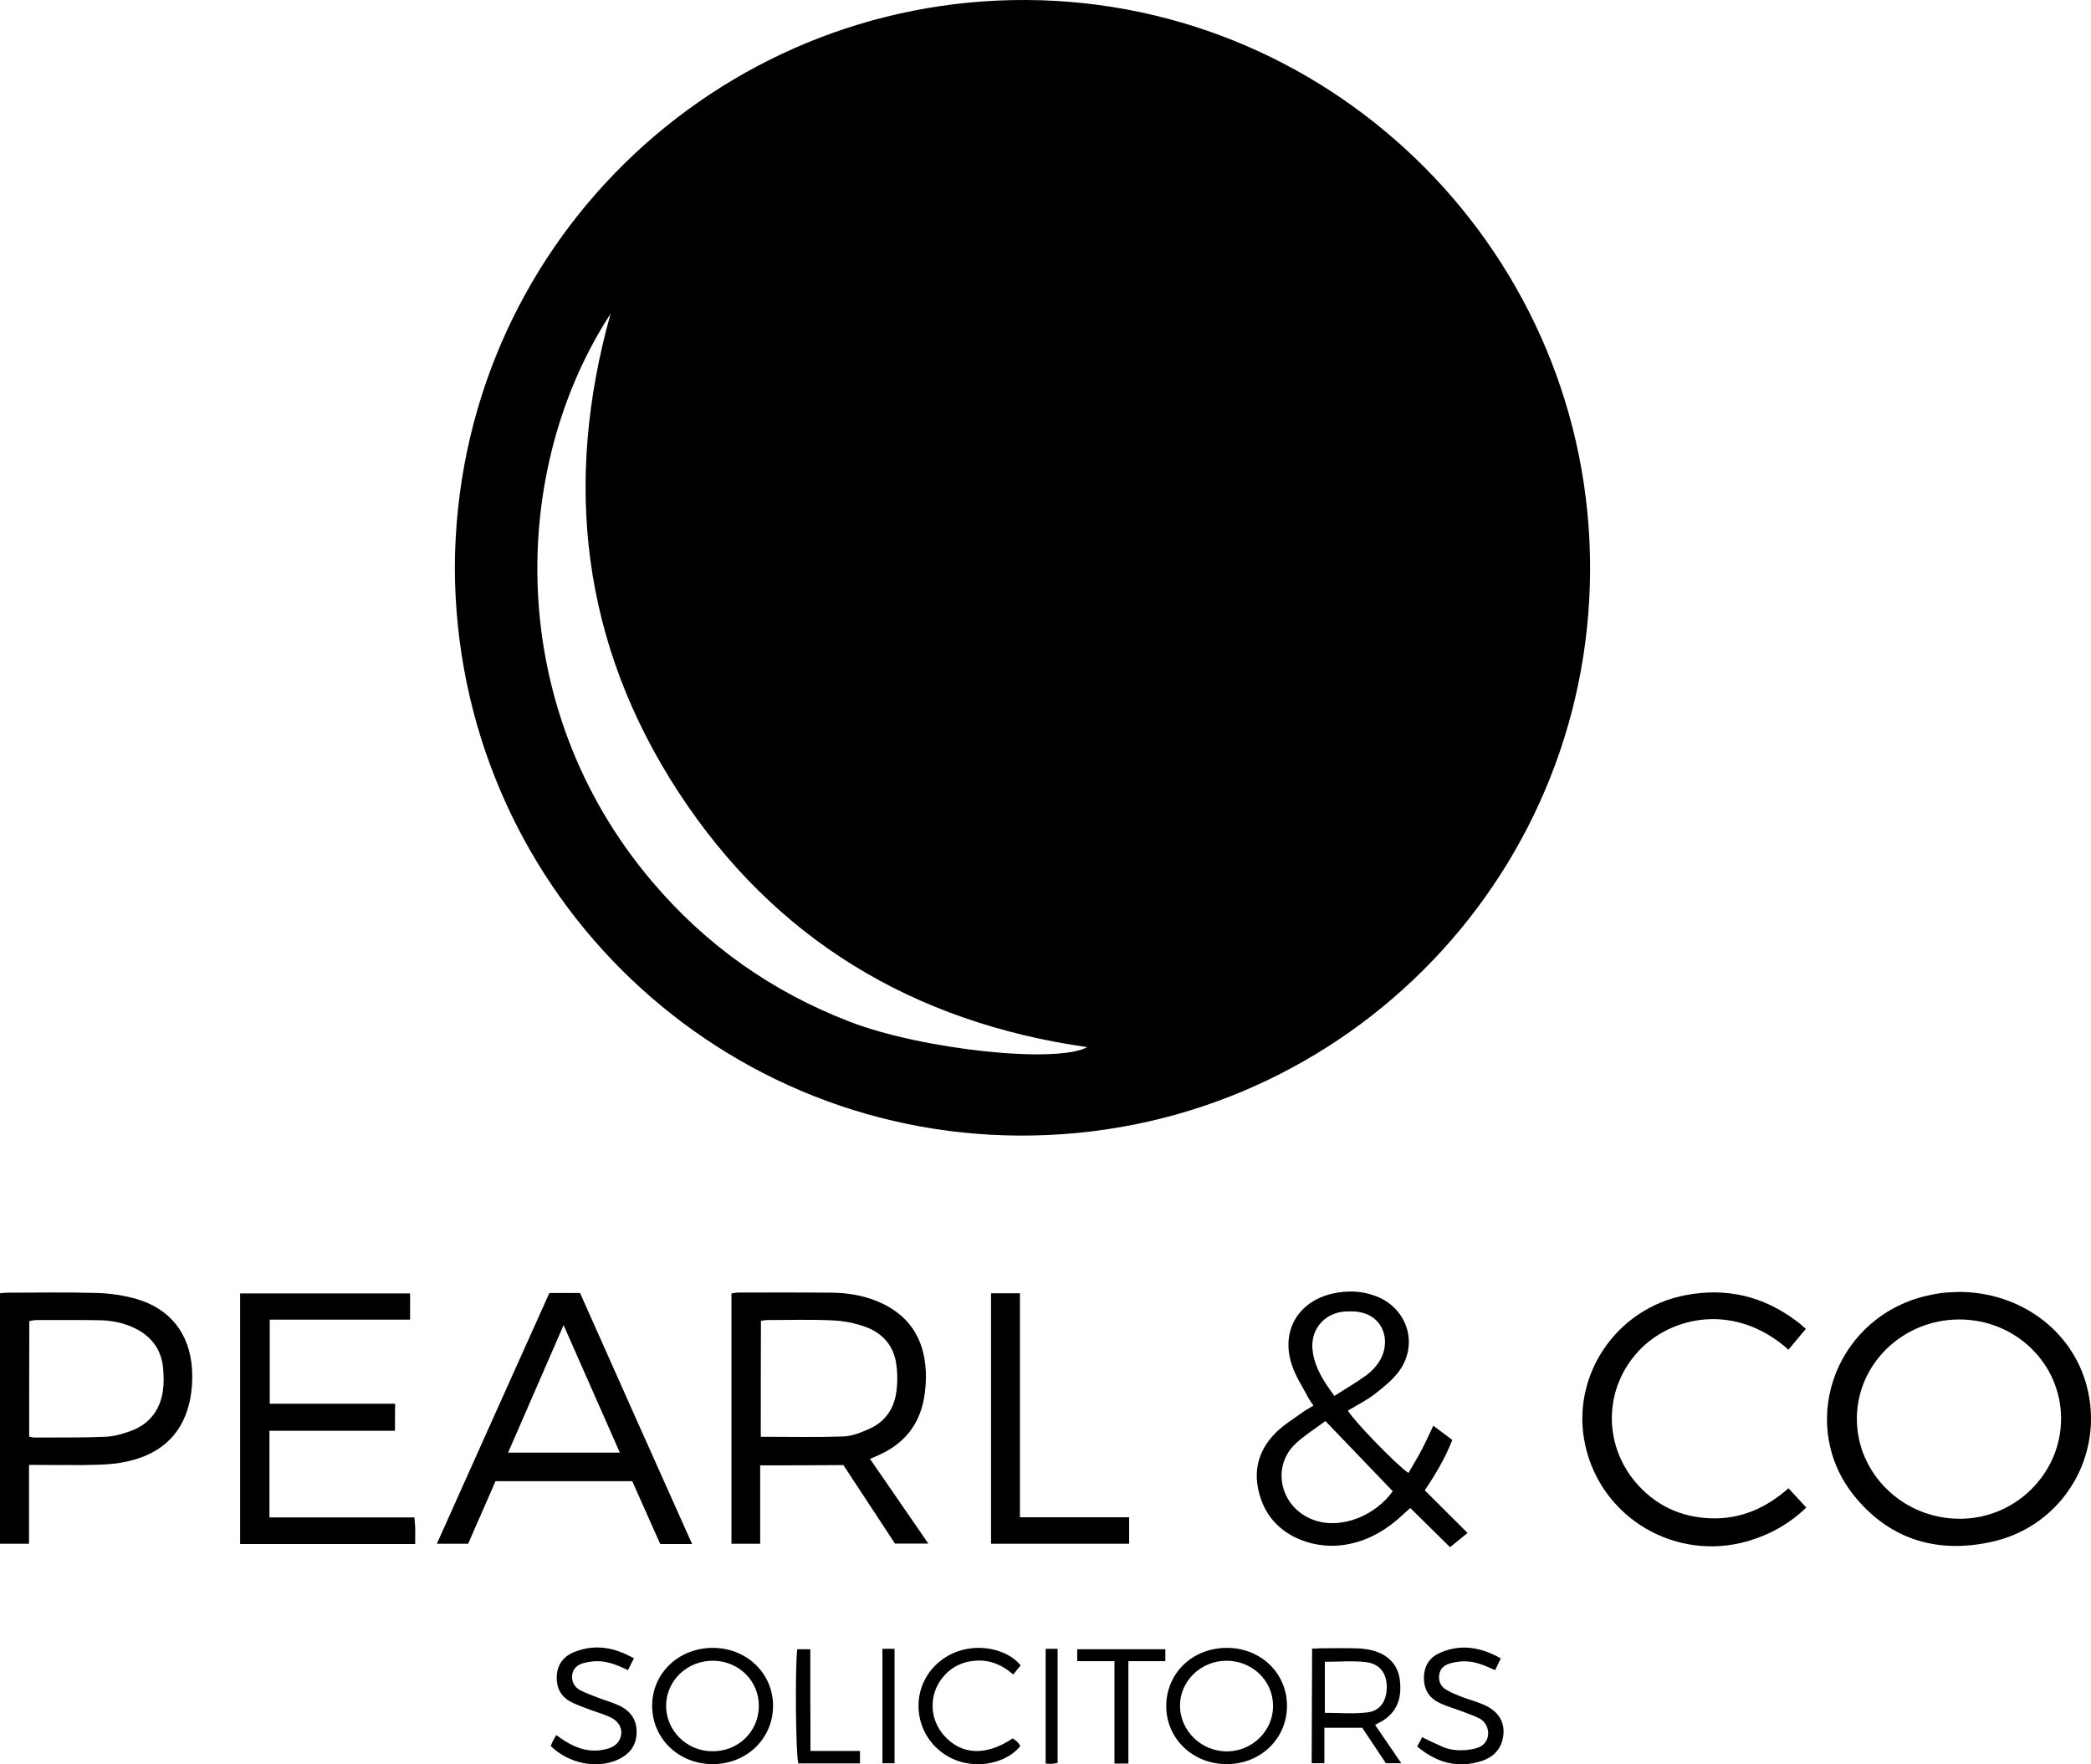 <?xml version="1.0" encoding="utf-8"?>
<!-- Generator: Adobe Illustrator 27.0.0, SVG Export Plug-In . SVG Version: 6.00 Build 0)  -->
<svg version="1.1" id="Layer_1" xmlns="http://www.w3.org/2000/svg" xmlns:xlink="http://www.w3.org/1999/xlink" x="0px" y="0px"
	 viewBox="0 0 1397.6 1179.2" style="enable-background:new 0 0 1397.6 1179.2;" xml:space="preserve">
<path d="M304,379.4C304.9,164.9,479.3-1.1,686.1,0c207.8,1.1,377.1,171.4,376.7,380.4C1062.4,590.4,892,759.8,681.6,759
	C474.9,758.2,304.7,591.1,304,379.4z M408.1,209.7c-67.5,103.7-71.5,262.8,28,379.8c35.9,42.3,79.8,73.3,131.6,93.3
	c48.6,18.8,138.5,28.3,159,17.1c-116.2-16.6-209-72-273.3-170.6C388.9,430.3,376.4,322.8,408.1,209.7z"/>
<path d="M1309.6,863.5c40.4,0.1,75,25.4,85,62.3c12.6,46.3-15.5,93.9-62.8,104.6c-35.9,8.1-67.5-0.7-91.4-29.3
	c-39.3-47-15.5-118.2,44.4-134.3c4.3-1.1,8.6-2,13-2.6C1301.7,863.7,1305.7,863.7,1309.6,863.5z M1309.4,881.9
	c-37.6,0.1-68.2,29.7-68.3,66.2c-0.1,36.9,31,67.2,69.1,67c37.1-0.1,67.5-30.4,67.4-67.1C1377.5,911.3,1347.1,881.8,1309.4,881.9z"
	/>
<path d="M508.1,979.4c0,17.9,0,34.9,0,52.4c-6.5,0-12.6,0-19.2,0c0-55.7,0-111.3,0-167.3c1.6-0.2,3.2-0.6,4.7-0.6
	c20.8,0,41.5-0.1,62.3,0.1c10.3,0.1,20.5,1.7,30.1,5.6c21,8.5,31.7,24.4,32.8,46.8c0.3,6.2-0.2,12.6-1.3,18.7
	c-3.2,17.2-13.1,29.5-29,36.9c-2.1,1-4.2,1.9-7,3.1c12.9,18.8,25.7,37.3,39,56.6c-8,0-14.8,0-22.3,0c-11.4-17.3-23-35-34.5-52.5
	C545.2,979.4,527.1,979.4,508.1,979.4z M508.5,960.3c18.9,0,37.1,0.4,55.2-0.2c5.8-0.2,11.8-2.6,17.3-5.1
	c9.8-4.3,15.9-12.3,17.8-22.8c1.1-6.3,1.2-13,0.4-19.4c-1.4-12.7-8.8-21.6-20.6-25.9c-7.1-2.6-14.9-4.1-22.4-4.4
	c-14.4-0.7-28.9-0.2-43.4-0.2c-1.3,0-2.6,0.3-4.2,0.5C508.5,908.7,508.5,934.2,508.5,960.3z"/>
<path d="M264,956.3c-28.2,0-55.8,0-83.9,0c0,19.5,0,38.2,0,57.9c32.5,0,64.5,0,96.9,0c0.2,2.7,0.4,4.5,0.5,6.3c0.1,3.7,0,7.3,0,11.5
	c-39.3,0-77.9,0-117,0c0-55.8,0-111.4,0-167.5c37.9,0,75.5,0,113.6,0c0,5.7,0,11.2,0,17.5c-31.1,0-62.2,0-93.8,0
	c0,19.1,0,37.3,0,56.2c28,0,55.7,0,83.8,0C264,944.2,264,949.6,264,956.3z"/>
<path d="M462.6,1032c-7.6,0-14.1,0-21.3,0c-6.1-13.8-12.4-27.7-18.7-42c-30.4,0-60.7,0-91.4,0c-6.1,13.8-12.1,27.6-18.3,41.8
	c-6.6,0-13.3,0-20.9,0c25.2-56.2,50.1-111.9,75.2-167.6c6.7,0,13.2,0,20.5,0C412.3,919.6,437.2,975.3,462.6,1032z M376.7,885.7
	c-12.8,29.3-24.8,56.9-37.1,85.2c25.3,0,49.6,0,74.7,0C401.8,942.5,389.6,914.9,376.7,885.7z"/>
<path d="M19.4,979.1c0,17.9,0,35,0,52.7c-6.8,0-12.9,0-19.4,0C0,976,0,920.4,0,864.4c1.8-0.2,3.3-0.4,4.9-0.4
	c20.1,0,40.1-0.4,60.2,0.2c8.8,0.3,17.7,1.6,26.1,4c22.4,6.5,35.5,23,37.1,46.4c0.5,7.6,0,15.5-1.7,22.9
	c-5.5,23.4-21.7,35.7-44.5,39.9c-8.4,1.6-17.1,1.6-25.8,1.8C44.3,979.3,32.2,979.1,19.4,979.1z M19.5,960.2c1.5,0.3,2.4,0.6,3.3,0.6
	c15.9-0.1,31.7,0.2,47.6-0.5c5.9-0.2,12-2,17.6-4.1c11.8-4.5,18.8-13.6,20.8-26c0.8-5.2,0.7-10.7,0.2-16
	c-1.2-12.1-7.6-20.8-18.4-26.2c-7.6-3.8-15.9-5.5-24.3-5.6c-14-0.2-28-0.1-42-0.1c-1.5,0-3.1,0.4-4.7,0.7
	C19.5,908.8,19.5,934.2,19.5,960.2z"/>
<path d="M969.2,1034.1c-8-7.9-17.1-16.9-26.6-26.2c-2.2,2-4.2,3.9-6.3,5.7c-11.3,10.3-24.2,17.3-39.6,19.2
	c-19.8,2.4-44.8-6.4-53.4-29.5c-6.4-17-3.6-32.8,9.4-45.7c5.4-5.4,12.1-9.4,18.3-13.9c2-1.5,4.3-2.6,6.9-4.2c-1.3-2-2.6-3.6-3.5-5.4
	c-3.8-7.2-8.4-14.1-10.9-21.7c-7.6-22.5,4-42.6,27.2-47.8c9.7-2.2,19.5-1.9,28.9,1.7c20.9,7.9,28.7,31.7,15.7,49.9
	c-4.4,6.1-10.6,11-16.6,15.7c-5.5,4.2-11.8,7.3-17.8,10.9c3.8,6.7,32.4,36.3,40.5,41.7c3-5.2,6.1-10.3,8.9-15.6
	c2.7-5.1,5-10.4,7.7-16c4.5,3.3,8.3,6.3,12.7,9.5c-4.7,12.1-11.2,23-18.4,33.7c9.5,9.4,18.8,18.8,28.6,28.5
	C976.8,1027.9,973.3,1030.7,969.2,1034.1z M885.9,949.8c-6.5,4.8-13.2,9.1-19.1,14.3c-18.3,16.2-10.9,45.3,13.3,52.5
	c17.1,5.1,39-3.5,50.8-19.9C916.2,981.4,901.6,966.2,885.9,949.8z M891.9,933c7.6-4.9,14.9-9.1,21.6-14c3.3-2.4,6.3-5.7,8.5-9.2
	c8.5-13.7,2.4-32.8-17.9-33.3c-1.9,0-3.7,0-5.6,0.1c-14.3,1.3-23.4,13.2-21,27.4C879.2,914.8,884.9,923.5,891.9,933z"/>
<path d="M1207,888.2c-4.2,5-7.9,9.4-11.6,13.9c-35.8-31.9-78.3-22.3-99.9,0.6c-23.3,24.7-24.3,62-2.3,88
	c13.1,15.4,30.1,23.4,50.2,24.1c19.8,0.7,36.9-6.7,52-20.1c4.1,4.4,7.8,8.5,11.9,12.9c-11.4,11-24.5,18.2-39.2,22.5
	c-48.2,13.8-97.7-15.4-108.5-64c-10.3-45.9,20.4-91.8,67.3-100.5c27.1-5.1,51.8,0.7,73.9,17.4C1202.6,884.2,1204.4,886,1207,888.2z"
	/>
<path d="M662.4,864.4c6.6,0,12.5,0,19.3,0c0,49.9,0,99.4,0,149.7c24.7,0,48.6,0,73,0c0,6.3,0,11.7,0,17.7c-30.7,0-61.3,0-92.3,0
	C662.4,976.1,662.4,920.5,662.4,864.4z"/>
<path d="M476.4,1101.4c22.6,0,40.2,16.9,40.3,38.5c0.1,22.1-17.6,39.2-40.4,39.2c-22.5,0-40.2-16.9-40.4-38.6
	C435.6,1118.6,453.5,1101.4,476.4,1101.4z M476,1170.5c17.3,0.2,31-13,31.2-30c0.2-16.9-13.3-30.4-30.6-30.5
	c-17.3-0.1-31.2,13.2-31.4,29.9C445.1,1156.6,458.9,1170.4,476,1170.5z"/>
<path d="M819.8,1101.4c22.7-0.1,40.2,16.6,40.4,38.4c0.2,22-17.4,39.3-40.3,39.3c-22.5,0-40.2-16.8-40.4-38.5
	C779.4,1118.5,796.8,1101.5,819.8,1101.4z M819.6,1110c-17.2,0.1-31.2,13.9-30.9,30.5c0.3,16.6,14.4,30.1,31.4,30.1
	c17-0.1,31-13.9,30.8-30.6C850.8,1123.2,836.9,1109.9,819.6,1110z"/>
<path d="M919.1,1152.9c5.8,8.5,11.4,16.6,17.5,25.6c-4,0-6.9,0-10.3,0c-5.2-7.8-10.6-15.9-15.8-23.7c-8.5,0-16.6,0-25.3,0
	c0,8.1,0,15.6,0,23.7c-3.1,0-5.5,0-8.5,0c0-25.2,0.3-50.8,0.3-76.6c1.8,0,3.2-0.1,4.8-0.2c8.2-0.1,16.3-0.2,24.5,0
	c3.7,0.1,7.5,0.5,11,1.4c10.7,2.8,17,9.7,18.3,19.5c1.7,13.1-2.3,22.2-12.4,28.1C921.9,1151.3,920.7,1152,919.1,1152.9z
	 M885.5,1144.8c9.8,0,19.3,0.9,28.6-0.3c8.7-1.1,12.9-8,12.8-17.3c-0.1-8.9-4.9-15.3-14-16.3c-8.9-1-18-0.2-27.4-0.2
	C885.5,1122.3,885.5,1133.5,885.5,1144.8z"/>
<path d="M947.2,1167.3c1.6-2.8,2.8-5,3.4-6.3c-0.2,0.3,13.2,6.4,14.5,6.9c5.4,2,10.7,2.3,16.4,1.6c2.9-0.4,5.9-0.9,8.4-2.4
	c7.1-4.2,5.9-14.9-1-18.5c-3.5-1.8-7.3-3.1-11-4.5c-5.4-2.1-11.1-3.6-16.3-6.2c-7.1-3.5-10.3-9.8-9.8-17.8
	c0.4-7.6,4.4-12.8,11.1-15.6c13.7-5.8,26.8-3.6,40.2,3.9c-1.3,2.8-2.4,5.2-3.8,7.9c-7.6-3.5-14.8-6.6-23-5.8
	c-2.5,0.2-5.1,0.7-7.5,1.4c-3.5,1.1-6.2,3.3-6.8,7.2c-0.7,4.3,0.8,8,4.5,10.2c3.1,1.9,6.6,3.3,10.1,4.7c5,1.9,10.2,3.2,15.1,5.4
	c9.3,4,13.8,10.8,13.2,19.4c-0.7,9.5-6.2,15.6-14.9,18.3C974.3,1182,960.3,1178.3,947.2,1167.3z"/>
<path d="M423.7,1108.4c-1.6,3.1-2.7,5.3-4,7.9c-7.5-3.7-14.9-6.6-23-5.9c-2.3,0.2-4.6,0.6-6.8,1.2c-4.2,1.2-7.1,3.8-7.5,8.2
	c-0.4,4.3,1.6,7.9,5.4,9.9c3.9,2,8.1,3.5,12.2,5.1c4.6,1.8,9.3,3,13.7,5.1c7.6,3.5,12,9.5,11.8,18.2c-0.2,8.9-5,14.7-13,18.2
	c-14,6.1-32.4,2.4-44.4-9.3c0.4-1,0.9-2.3,1.5-3.5c0.5-1,1.2-2,2.2-3.8c2,1.4,3.8,2.7,5.7,3.9c8.6,5.4,17.7,8.1,27.9,5.4
	c5.1-1.3,8.9-4.1,9.8-9.6c0.7-4.6-1.9-9.1-7.2-11.6c-4.4-2.1-9.2-3.4-13.7-5.1c-4.3-1.7-8.8-3.1-12.9-5.3c-6.6-3.5-9.5-9.4-9.3-16.8
	c0.3-7.5,4-13,10.7-16C396.8,1098.6,410.1,1100.7,423.7,1108.4z"/>
<path d="M682.2,1113.1c-1.5,1.8-3.1,3.8-5,6.1c-8.6-7.6-18.3-10.8-29.3-8.7c-7.1,1.3-13.1,4.9-17.7,10.5c-9.5,11.5-9.1,28,0.9,39.1
	c11.7,13,27.9,13.7,45.8,1.8c0.9,0.7,2.1,1.4,3,2.3c0.8,0.8,1.4,1.8,2.1,2.7c-9.9,13-36.7,18.4-54.9,2.4
	c-16.5-14.5-17.7-39.9-2.5-55.6C642.2,1095.5,671,1099.4,682.2,1113.1z"/>
<path d="M720,1110.3c0-3.3,0-5.4,0-8c19.6,0,39,0,58.9,0c0,2.4,0,4.8,0,8c-8.2,0-16,0-24.7,0c0,23.3,0,45.7,0,68.4
	c-3.4,0-5.9,0-9.3,0c0-22.7,0-45.2,0-68.4C736.3,1110.3,728.5,1110.3,720,1110.3z"/>
<path d="M541.7,1170.3c11.4,0,22,0,33.1,0c0,3,0,5.4,0,8.3c-13.8,0-27.5,0-41.2,0c-1.7-4.7-2.3-64.2-0.7-76.3c2.5,0,5.1,0,8.7,0
	c0,11.3,0,22.7,0,34C541.7,1147.4,541.7,1158.5,541.7,1170.3z"/>
<path d="M589.8,1102c2.8,0,5.2,0,8.1,0c0,25.6,0,50.8,0,76.5c-2.7,0-5.2,0-8.1,0C589.8,1153.2,589.8,1128,589.8,1102z"/>
<path d="M698.9,1102c2.7,0,5.1,0,8,0c0,25.5,0,50.7,0,76.3c-1.4,0.2-2.7,0.5-4,0.6c-1.1,0.1-2.3-0.1-4-0.2
	C698.9,1153.1,698.9,1127.7,698.9,1102z"/>
</svg>
